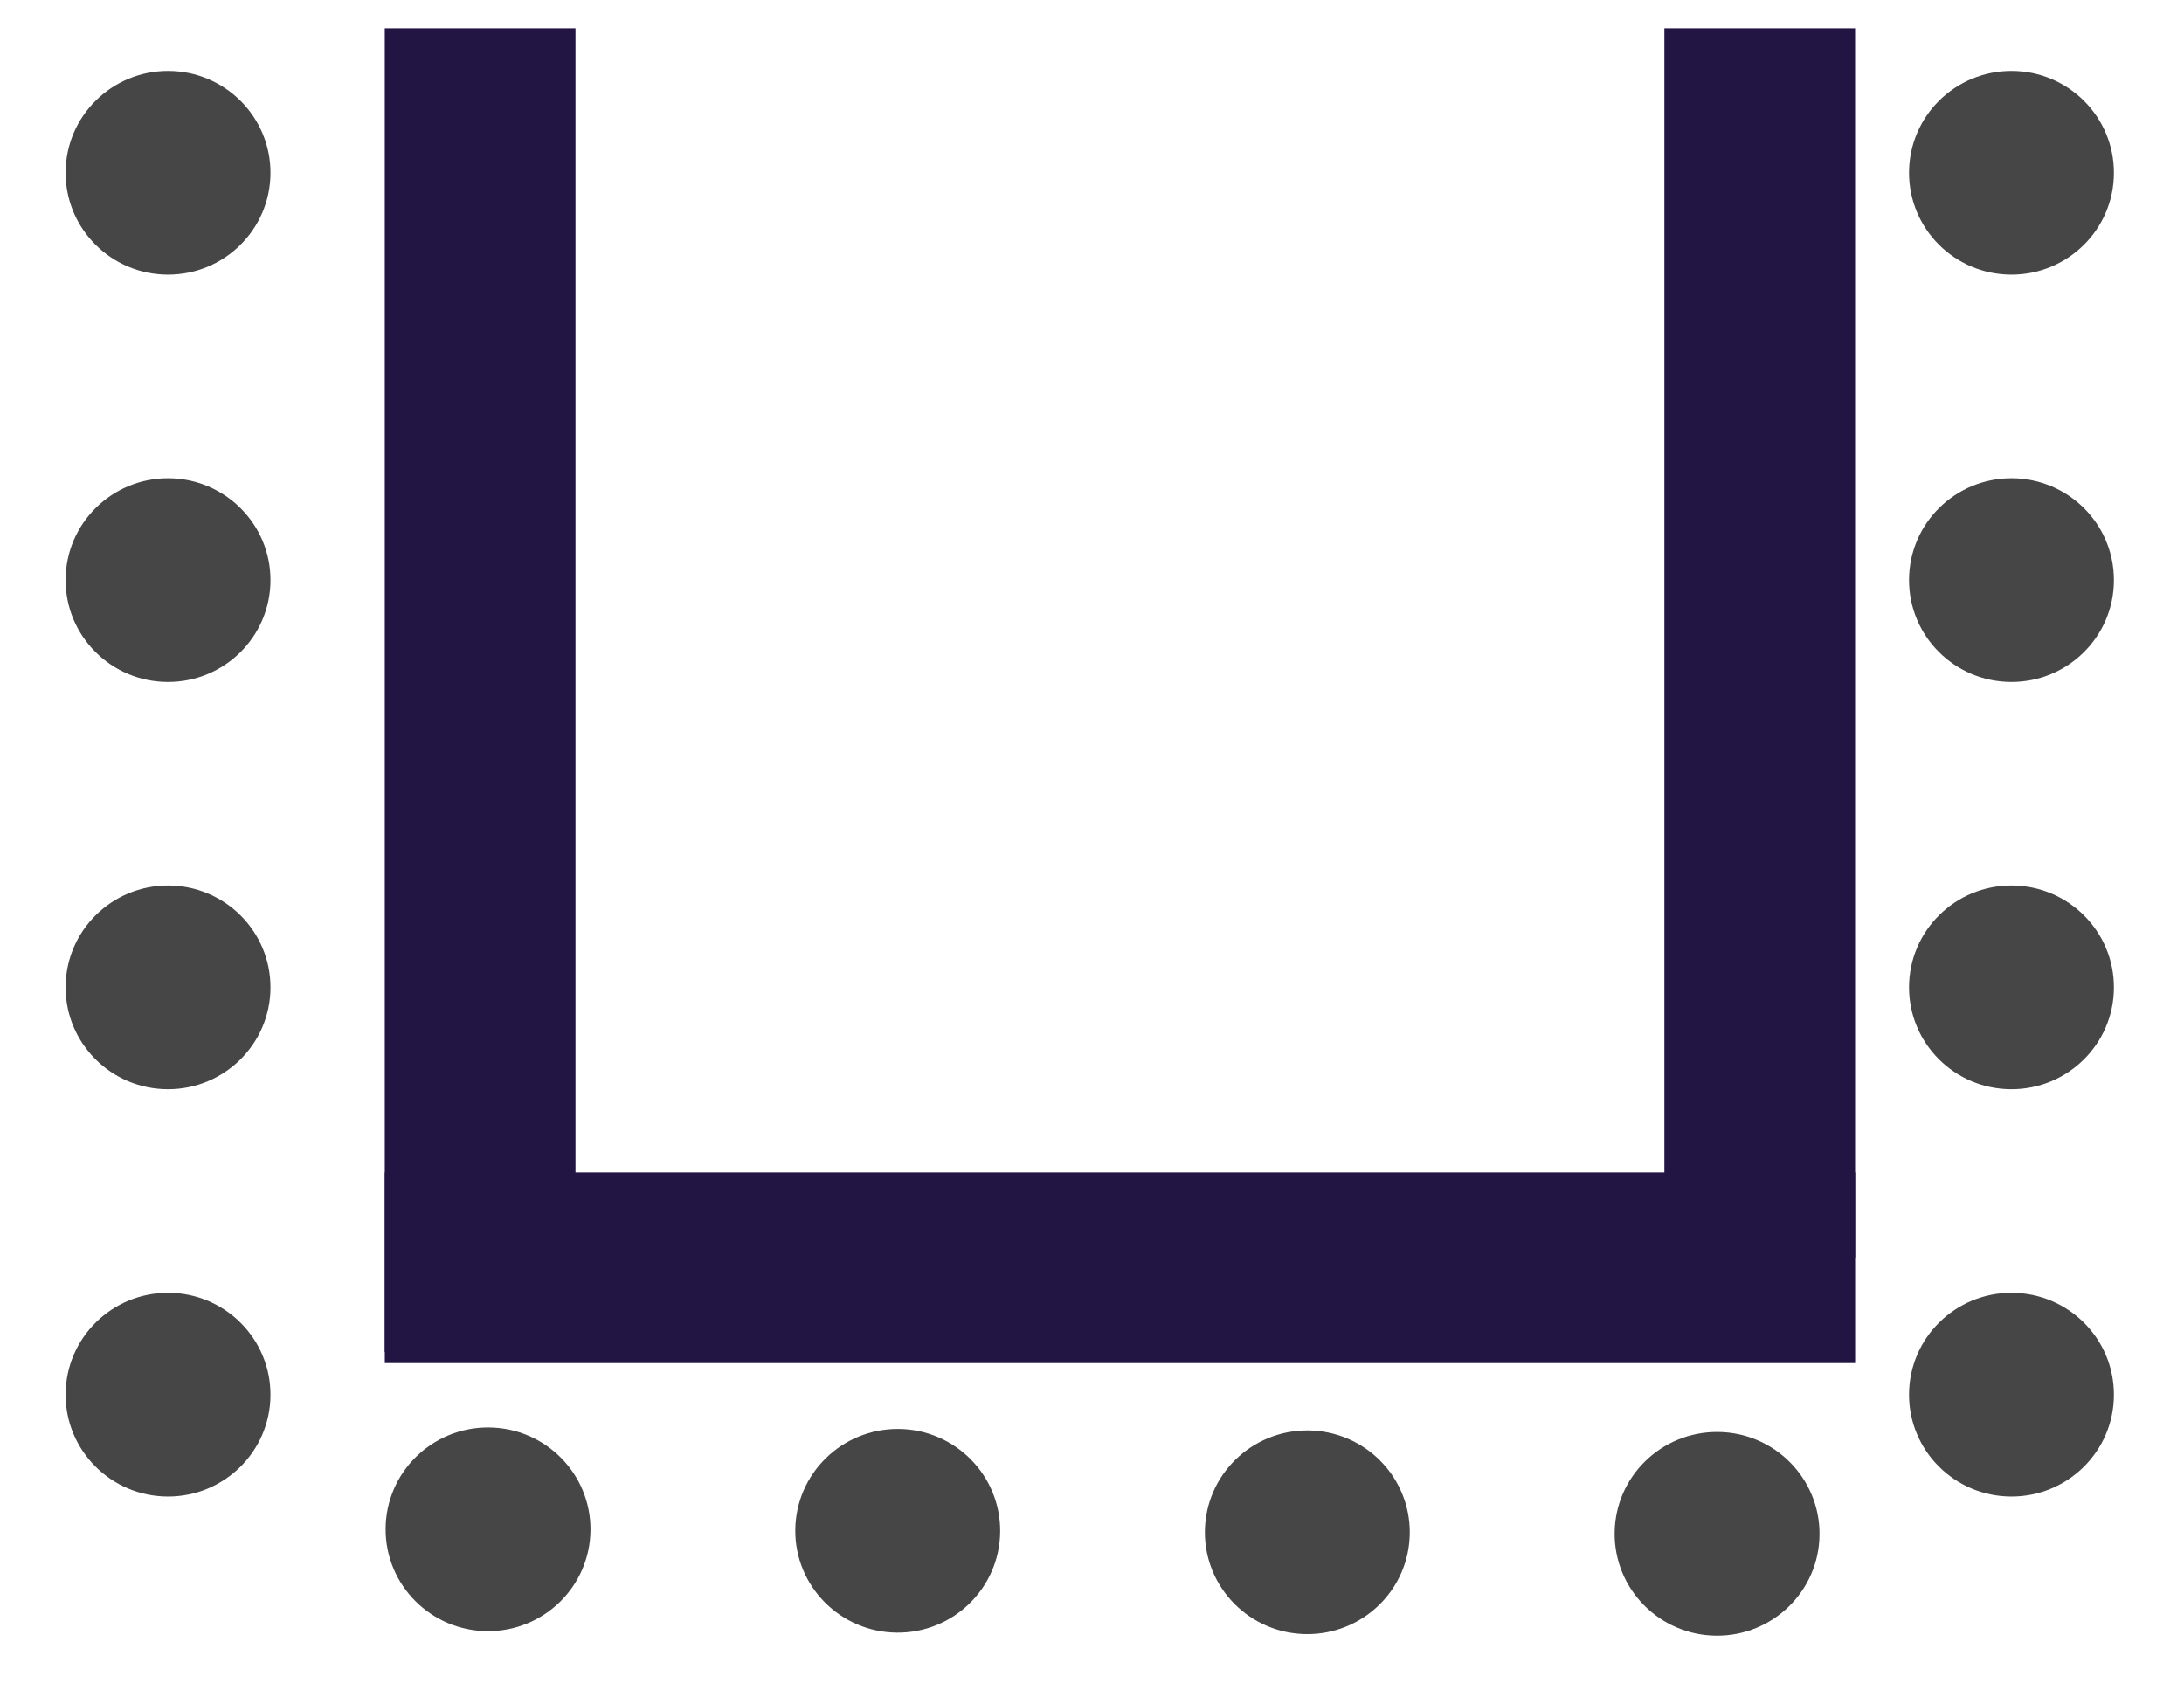 <?xml version="1.0" encoding="UTF-8"?>
<svg xmlns="http://www.w3.org/2000/svg" width="31" height="24" viewBox="0 0 31 24" fill="none">
  <ellipse cx="1.446" cy="1.454" rx="1.446" ry="1.454" transform="matrix(-0.004 1 -1 -0.004 3.845 1.013)" fill="#464646"></ellipse>
  <ellipse cx="1.446" cy="1.454" rx="1.446" ry="1.454" transform="matrix(-0.004 1 -1 -0.004 3.845 6.796)" fill="#464646"></ellipse>
  <ellipse cx="1.446" cy="1.454" rx="1.446" ry="1.454" transform="matrix(-0.004 1 -1 -0.004 3.845 12.578)" fill="#464646"></ellipse>
  <ellipse cx="1.446" cy="1.454" rx="1.446" ry="1.454" transform="matrix(-0.004 1 -1 -0.004 3.845 18.361)" fill="#464646"></ellipse>
  <ellipse cx="1.446" cy="1.454" rx="1.446" ry="1.454" transform="matrix(-0.004 1 -1 -0.004 30.011 1.013)" fill="#464646"></ellipse>
  <ellipse cx="1.446" cy="1.454" rx="1.446" ry="1.454" transform="matrix(-0.004 1 -1 -0.004 30.011 6.796)" fill="#464646"></ellipse>
  <ellipse cx="1.446" cy="1.454" rx="1.446" ry="1.454" transform="matrix(-0.004 1 -1 -0.004 30.011 12.578)" fill="#464646"></ellipse>
  <ellipse cx="1.446" cy="1.454" rx="1.446" ry="1.454" transform="matrix(-0.004 1 -1 -0.004 30.011 18.361)" fill="#464646"></ellipse>
  <ellipse cx="1.454" cy="1.446" rx="1.454" ry="1.446" transform="matrix(1 0.008 -0.008 1 5.485 20.255)" fill="#464646"></ellipse>
  <ellipse cx="1.454" cy="1.446" rx="1.454" ry="1.446" transform="matrix(1 0.008 -0.008 1 11.3 20.276)" fill="#464646"></ellipse>
  <ellipse cx="1.454" cy="1.446" rx="1.454" ry="1.446" transform="matrix(1 0.008 -0.008 1 17.114 20.297)" fill="#464646"></ellipse>
  <ellipse cx="1.454" cy="1.446" rx="1.454" ry="1.446" transform="matrix(1 0.008 -0.008 1 22.93 20.319)" fill="#464646"></ellipse>
  <line x1="6.815" y1="0.402" x2="6.815" y2="19.196" stroke="#221544" stroke-width="2.707"></line>
  <line x1="24.978" y1="17.855" x2="24.978" y2="0.402" stroke="#221544" stroke-width="2.707"></line>
  <line x1="5.462" y1="17.999" x2="26.332" y2="17.999" stroke="#221544" stroke-width="2.707"></line>
</svg>
